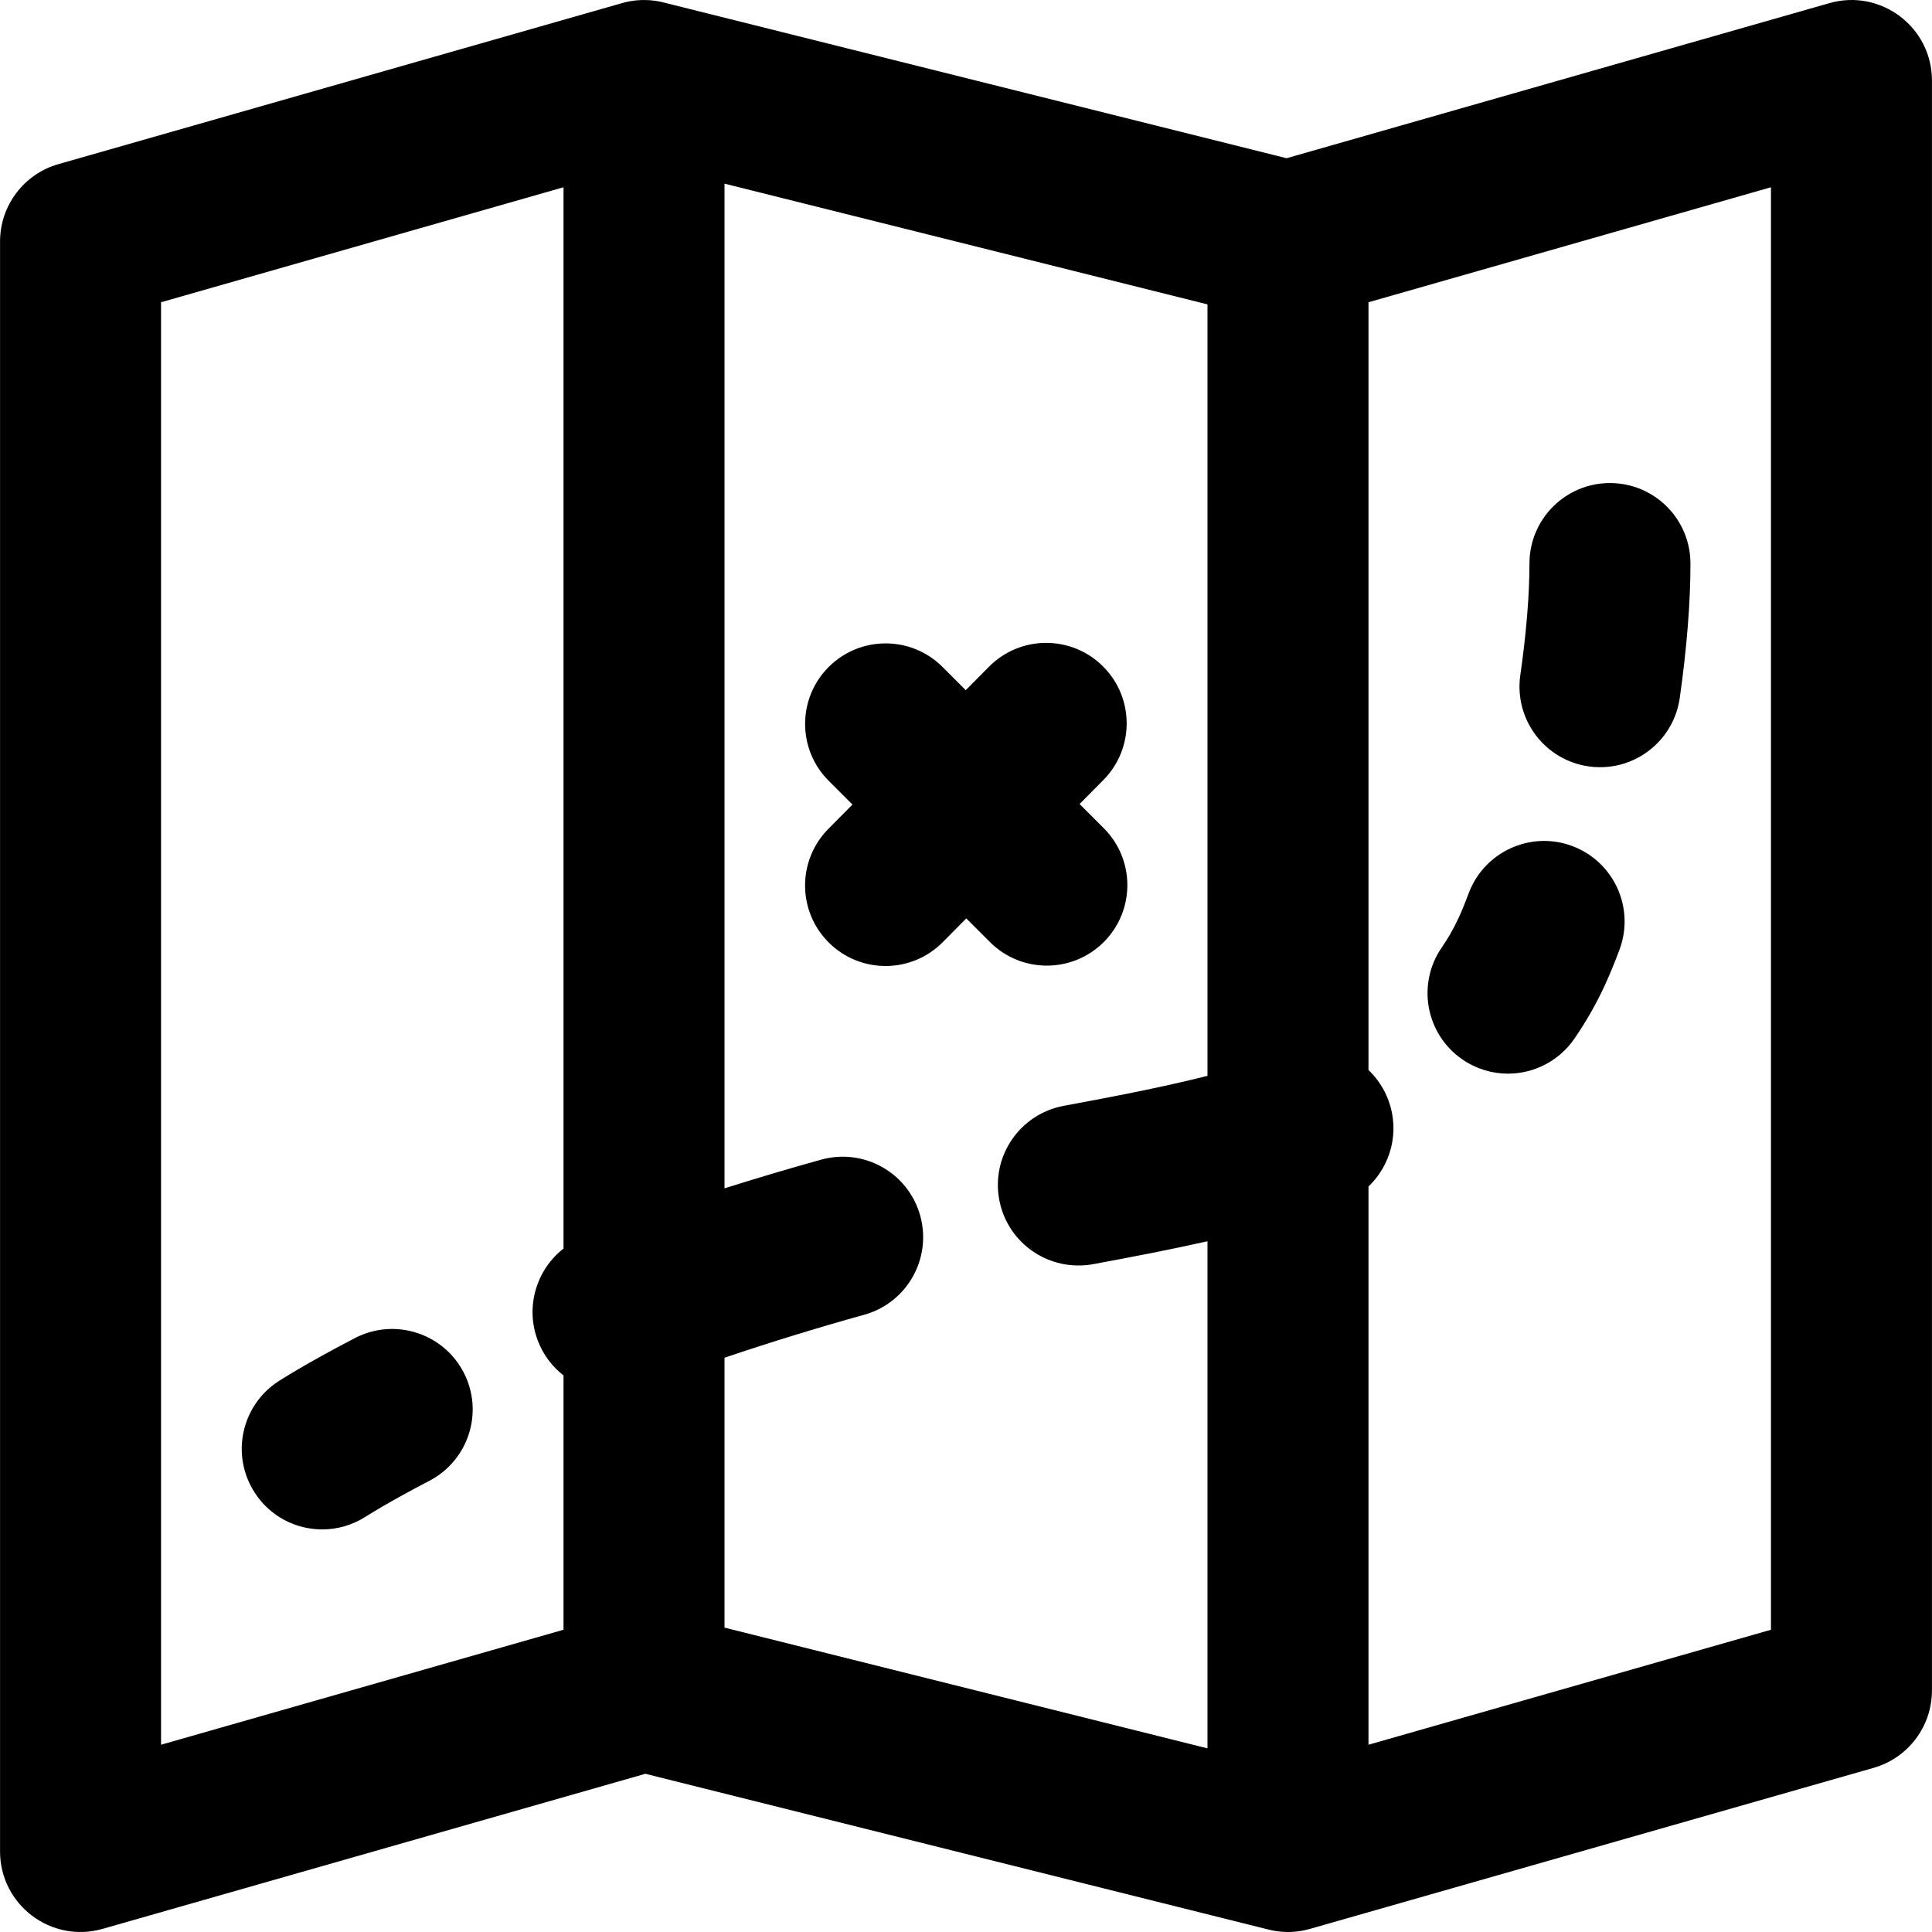 <?xml version="1.0" encoding="iso-8859-1"?>
<!-- Uploaded to: SVG Repo, www.svgrepo.com, Generator: SVG Repo Mixer Tools -->
<svg fill="#000000" height="800px" width="800px" version="1.1" id="Layer_1" xmlns="http://www.w3.org/2000/svg" xmlns:xlink="http://www.w3.org/1999/xlink" 
	 viewBox="0 0 512.026 512.026" xml:space="preserve">
<g transform="translate(0 -1)">
	<g>
		<g>
			<path d="M484.819,1.834L340.978,42.931L176.328,1.769c-1.737-0.48-3.549-0.744-5.404-0.762c-0.149-0.002-0.297,0.003-0.446,0.004
				c-0.23,0.003-0.46,0.003-0.692,0.013c-1.835,0.074-3.622,0.39-5.329,0.913L15.486,44.5C6.327,47.117,0.013,55.488,0.013,65.013
				V491.68c0,14.173,13.566,24.406,27.194,20.513l143.841-41.097l164.651,41.163c1.737,0.48,3.549,0.744,5.404,0.762
				c0.149,0.002,0.297-0.003,0.446-0.004c0.23-0.003,0.46-0.003,0.692-0.013c1.835-0.074,3.621-0.39,5.328-0.913l148.972-42.564
				c9.158-2.617,15.473-10.988,15.473-20.513V22.346C512.013,8.173,498.447-2.06,484.819,1.834z M42.68,81.105l106.667-30.476
				v281.27c-7.166,5.593-10.209,15.401-6.829,24.363c1.441,3.793,3.847,6.937,6.829,9.264v67.395L42.68,463.397V81.105z
				 M192.013,360.825c12.031-4.063,24.417-7.877,37.033-11.389c11.349-3.157,17.984-14.912,14.827-26.283
				c-3.179-11.349-14.912-17.984-26.283-14.805c-8.634,2.397-17.168,4.934-25.577,7.589V49.67l128,32v204.456
				c-11.825,2.978-24.514,5.436-38.125,7.95c-11.584,2.176-19.221,13.291-17.067,24.875c1.92,10.261,10.859,17.429,20.949,17.429
				c1.301,0,2.603-0.085,3.925-0.341c10.278-1.906,20.42-3.853,30.317-6.074v134.393l-128-32V360.825z M469.346,432.921
				L362.68,463.397V315.451c5.916-5.639,8.302-14.426,5.374-22.613c-1.161-3.245-3.034-6.035-5.374-8.264V81.105l106.667-30.476
				V432.921z"/>
			<path d="M94.112,355.601c-13.547,7.019-20.416,11.541-20.416,11.541c-9.813,6.443-12.587,19.627-6.165,29.483
				c4.075,6.293,10.901,9.707,17.877,9.707c3.968,0,7.979-1.109,11.541-3.413c0.469-0.299,6.144-3.904,16.811-9.451
				c10.453-5.44,14.549-18.304,9.109-28.757C117.451,354.278,104.587,350.182,94.112,355.601z"/>
			<path d="M421.046,204.113c1.003,0.149,2.027,0.213,3.029,0.213c10.453,0,19.563-7.68,21.099-18.325
				c1.877-13.291,2.837-25.28,2.837-35.648c0-11.797-9.557-21.333-21.333-21.333s-21.333,9.536-21.333,21.333
				c0,8.235-0.832,18.496-2.432,29.632C401.27,191.654,409.376,202.449,421.046,204.113z"/>
			<path d="M387.552,281.766c3.691,2.539,7.915,3.776,12.096,3.776c6.784,0,13.44-3.243,17.579-9.237
				c3.136-4.544,5.909-9.408,8.149-14.315c1.28-2.795,2.581-5.931,3.861-9.387c4.075-11.072-1.579-23.317-12.629-27.413
				c-11.029-4.075-23.296,1.579-27.392,12.608c-0.853,2.304-1.707,4.395-2.603,6.357c-1.301,2.859-2.816,5.483-4.501,7.936
				C375.414,261.777,377.845,275.067,387.552,281.766z"/>
			<path d="M292.527,250.664c8.331-8.331,8.331-21.839,0-30.17l-6.408-6.408l6.298-6.358c8.292-8.371,8.228-21.878-0.143-30.17
				c-8.371-8.292-21.878-8.228-30.17,0.143l-6.156,6.215l-6.152-6.152c-8.331-8.331-21.839-8.331-30.17,0s-8.331,21.839,0,30.17
				l6.295,6.295l-6.377,6.438c-8.292,8.371-8.228,21.878,0.143,30.17c8.371,8.292,21.878,8.228,30.169-0.143l6.235-6.294
				l6.265,6.265C270.689,258.996,284.196,258.996,292.527,250.664z"/>
		</g>
	</g>
</g>
</svg>